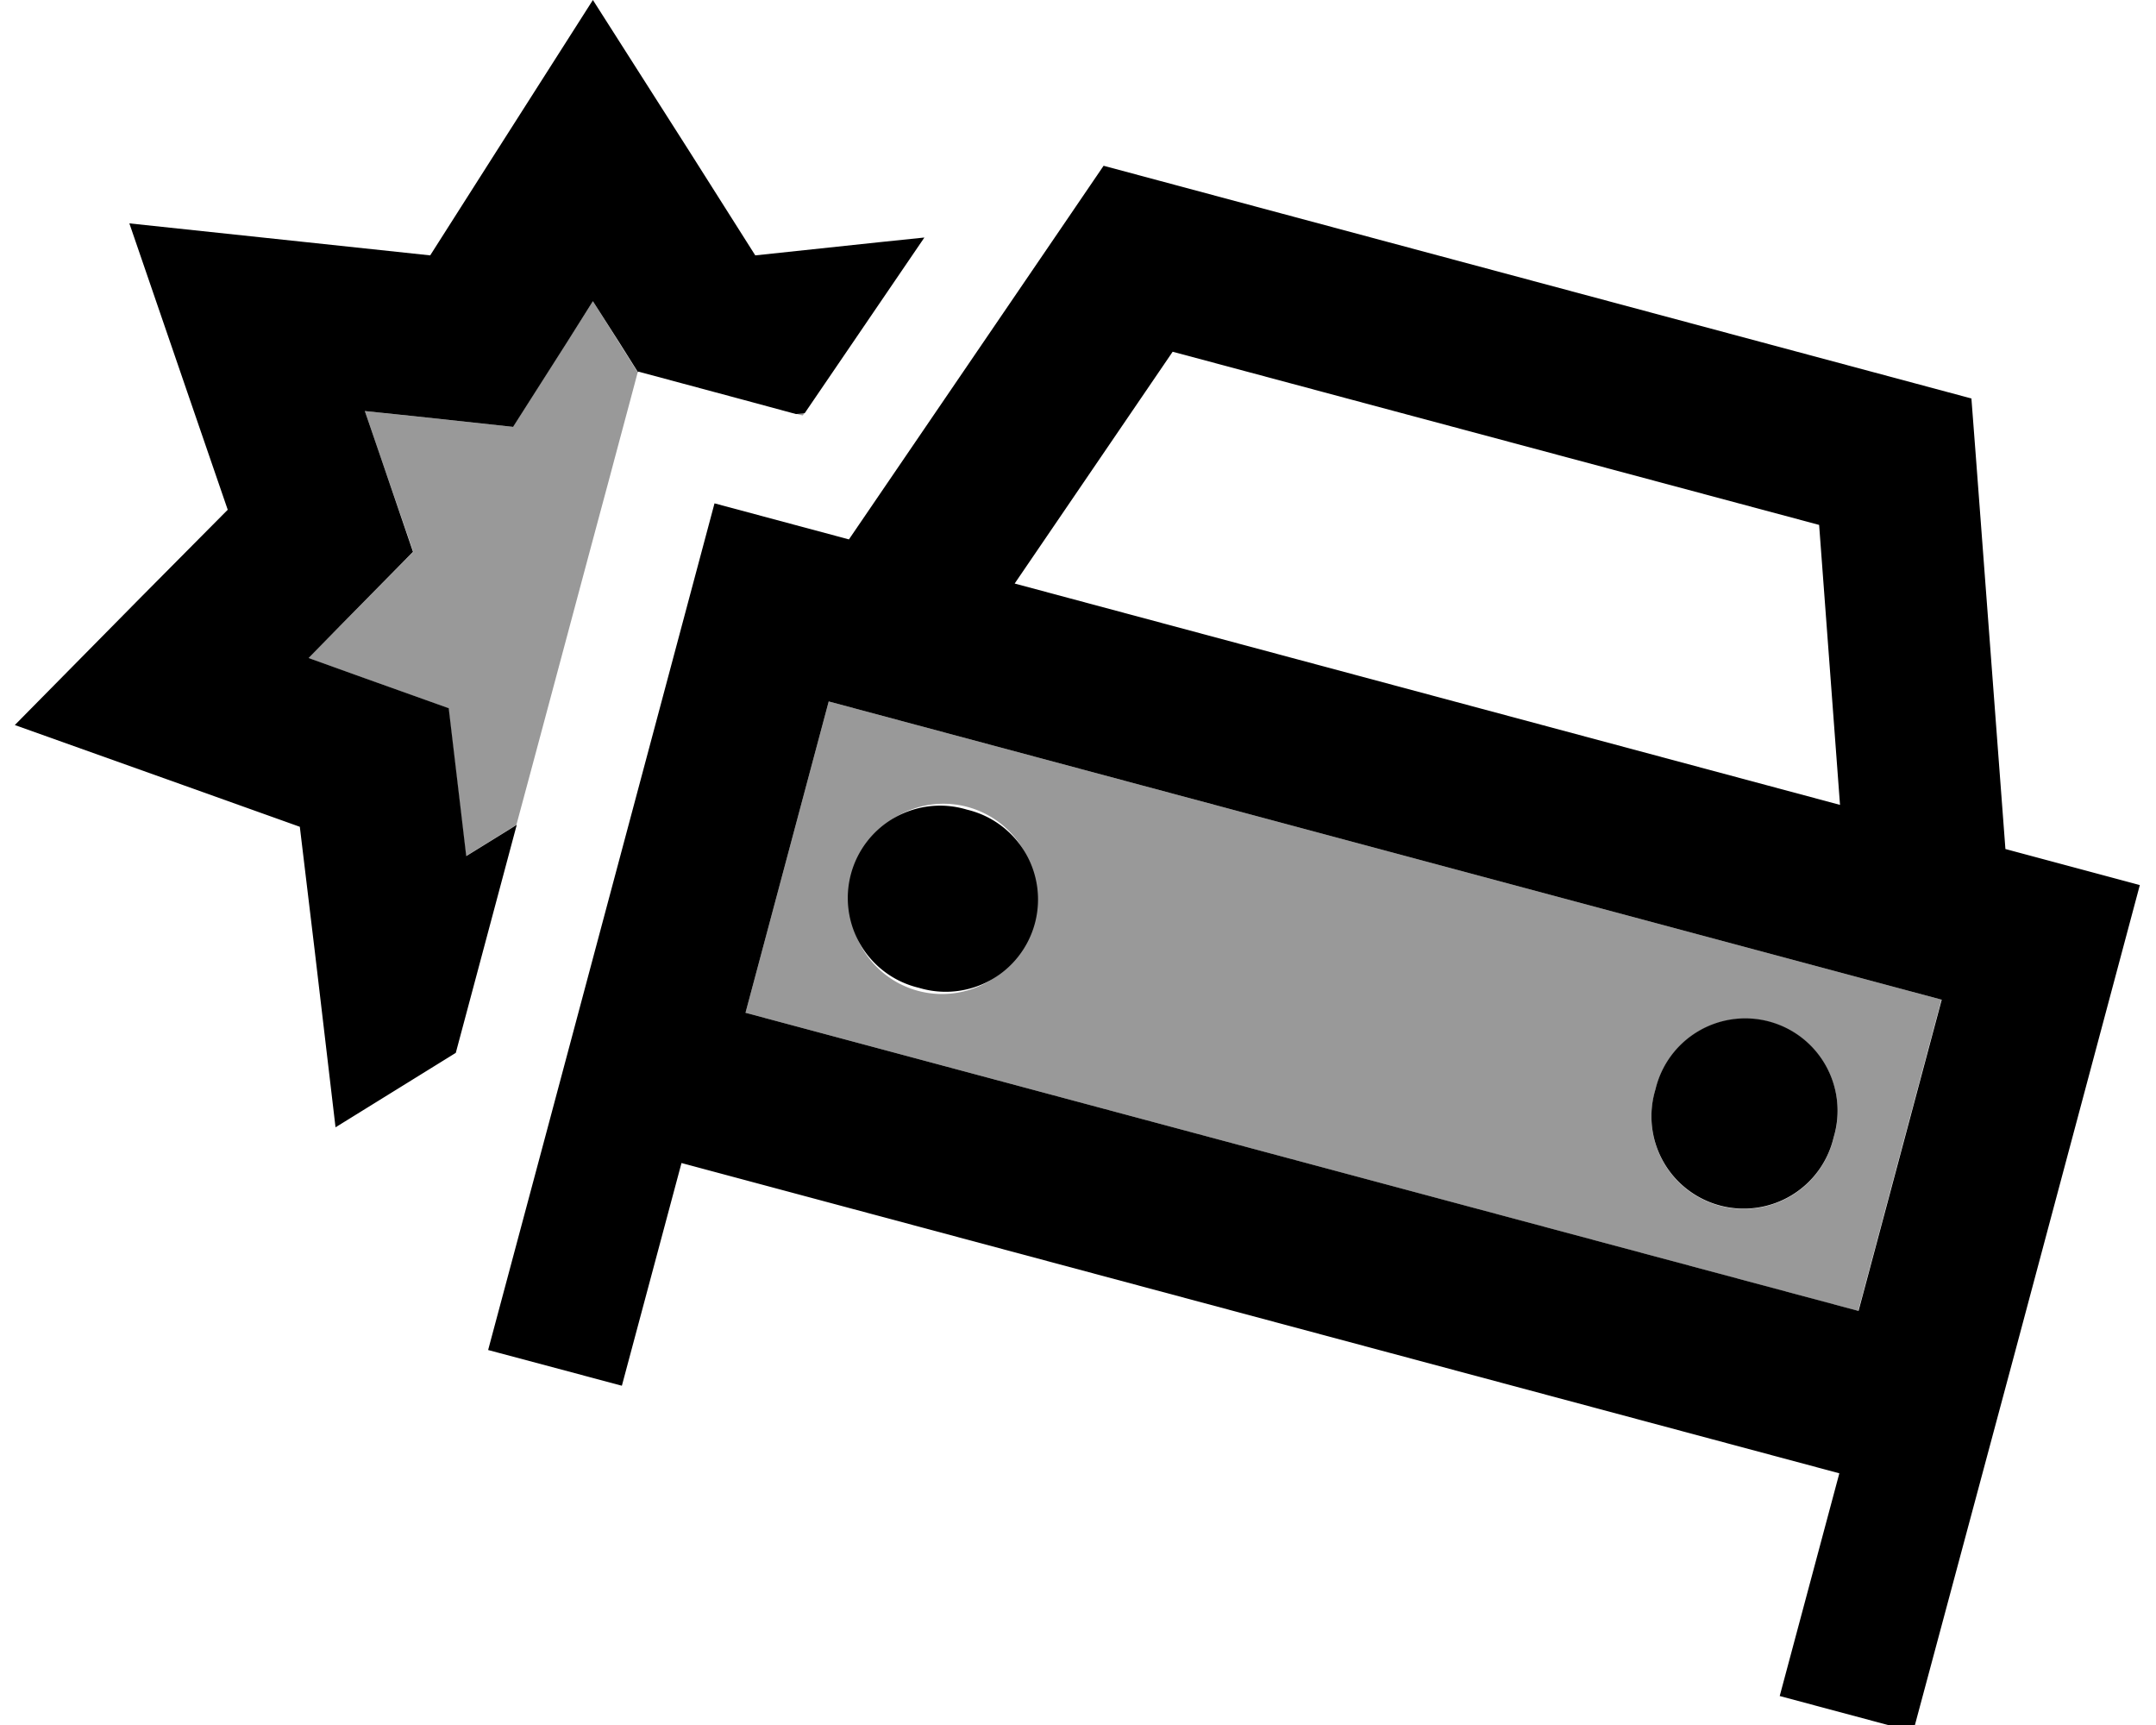 <svg xmlns="http://www.w3.org/2000/svg" viewBox="0 0 640 512"><!--! Font Awesome Pro 6.7.2 by @fontawesome - https://fontawesome.com License - https://fontawesome.com/license (Commercial License) Copyright 2024 Fonticons, Inc. --><defs><style>.fa-secondary{opacity:.4}</style></defs><path class="fa-secondary" d="M91.5 195.3l13.6 4.9 28 10 3.5 29.5 1.7 14.4 12.3-7.6 2.7-1.7c9.3-34.5 18.5-69.1 27.8-103.6c2.7-10.2 5.5-20.5 8.2-30.7l-5.6-8.9L176 89.4l-7.8 12.2-16 25.1-29.6-3.2L108.3 122l4.7 13.7 9.7 28.1L101.7 185 91.5 195.3zM221.3 300.6l330.3 88.5 24.7-92.4L246 208.2l-24.7 92.4zm15-177.8c.7 .2 1.4 .4 2 .5c.2-.3 .4-.5 .6-.8l-2.6 .3zm70 151.1a27.4 27.4 0 1 1 -52.9-14.2 27.4 27.4 0 1 1 52.9 14.2zm238 63.8a27.4 27.4 0 1 1 -52.9-14.2 27.4 27.4 0 1 1 52.9 14.2z"/><path class="fa-primary" d="M204.5 44.7L176 0 147.5 44.7 127.7 75.8 91.1 71.9 38.4 66.3l17.2 50.1 12 34.9L41.6 177.5 4.4 215.2 54.3 233 89 245.4 93.4 282l6.2 52.6 35.7-22.1 18.1-67.7-2.7 1.7-12.3 7.6-1.7-14.4-3.5-29.5-28-10-13.6-4.9L101.7 185l20.9-21.2L113 135.7 108.3 122l14.4 1.5 29.6 3.2 16-25.1L176 89.4l7.8 12.2 5.6 8.9 .1-.2 30.9 8.3 15.9 4.3 2.6-.3 35.5-52.1-13.5 1.4-36.7 3.9L204.5 44.7zm380.8 73.6l-16.4-4.4L344 53.6l-16.4-4.4L318 63.3l-66 96.8-39.9-10.7-12.4 46.4-24.7 92.4-12.4 46.4s0 0 0 0l-17.7 66.1 39.7 10.6 17.7-66.1 6.7 1.8 330.3 88.5 6.7 1.8-17.7 66.1L567.9 514l23.3-86.8s0 0 0 0l6.9-25.7 24.7-92.4 12.4-46.4-39.9-10.7-8.8-116.8-1.3-17zM348.1 104.4l191.9 51.4 6.2 83.1-245-65.7 46.9-68.8zM576.4 296.7l-24.7 92.4L221.3 300.6 246 208.2l330.3 88.5zm-85 26.7a27.4 27.4 0 1 0 52.9 14.2 27.4 27.4 0 1 0 -52.9-14.2zM272.8 293.2a27.4 27.4 0 1 0 14.2-52.9 27.4 27.4 0 1 0 -14.2 52.9z"/></svg>